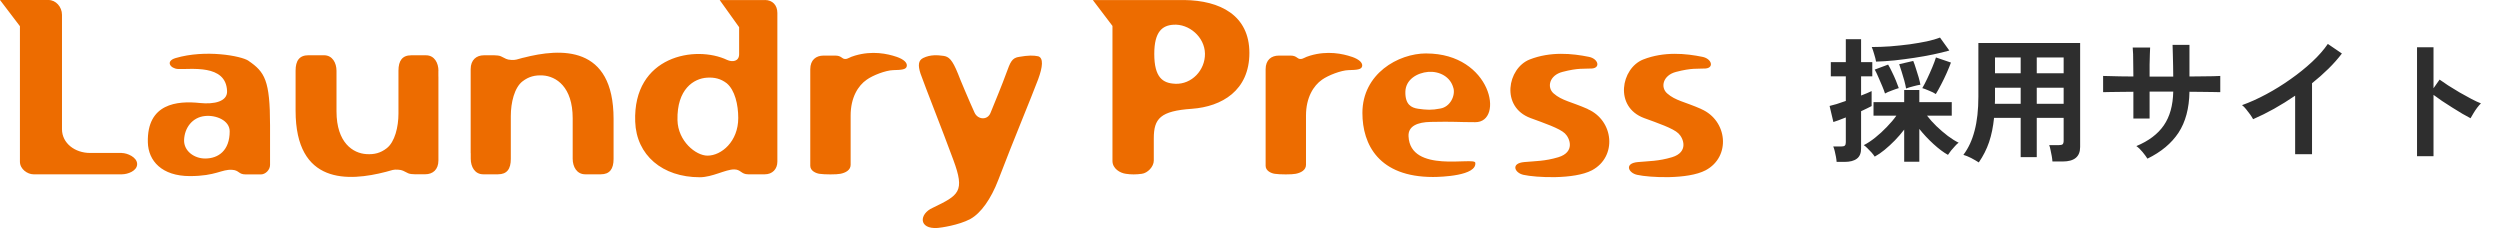 <svg width="296" height="27" viewBox="0 0 296 27" fill="none" xmlns="http://www.w3.org/2000/svg">
<path d="M14.417 18.11H10.664C8.873 18.11 7.339 16.957 7.339 15.292V1.754C7.339 0.8 6.601 0 5.745 0H0L2.359 3.101V19.144C2.359 20.036 3.272 20.637 3.954 20.637H14.443C15.124 20.637 16.238 20.239 16.238 19.427C16.238 18.614 15.068 18.115 14.412 18.115M29.41 7.187C28.527 6.612 24.325 5.835 20.795 6.873C19.55 7.244 20.17 8.11 21.053 8.167C22.529 8.256 26.771 7.536 26.885 10.787C26.937 12.028 25.347 12.368 23.674 12.196C20.974 11.909 17.387 12.249 17.505 16.856C17.558 19.038 19.152 20.849 22.486 20.849C25.579 20.849 26.234 20.018 27.488 20.107C28.335 20.16 28.226 20.65 29.078 20.65H30.9C31.411 20.65 31.974 20.133 31.974 19.528V14.873C31.974 9.501 31.354 8.521 29.414 7.196M24.29 18.768C22.988 18.768 21.765 17.881 21.795 16.586C21.848 15.115 22.783 13.887 24.264 13.737C25.574 13.596 27.195 14.254 27.195 15.548C27.195 17.823 25.858 18.768 24.29 18.768ZM61.948 6.833C61.184 7.037 61.061 7.129 60.524 7.094C59.956 7.067 59.873 6.926 59.305 6.665C58.934 6.493 58.086 6.546 57.287 6.546C56.404 6.546 55.727 7.094 55.727 8.189V18.137H55.736V18.795C55.736 19.745 56.216 20.637 57.212 20.637H58.968C60.026 20.637 60.48 20.005 60.48 18.821V13.737C60.48 12.156 60.9 10.371 61.874 9.625C62.612 9.06 63.35 8.883 64.255 8.931C65.849 9.024 67.806 10.287 67.806 13.993V18.795C67.806 19.745 68.291 20.637 69.287 20.637H71.14C72.188 20.637 72.647 20.005 72.647 18.821V14.082C72.647 5.323 66.391 5.689 61.957 6.838M51.913 8.393C51.913 7.447 51.437 6.546 50.437 6.546H48.685C47.641 6.546 47.178 7.182 47.178 8.366V13.446C47.178 15.027 46.749 16.812 45.784 17.554C45.045 18.128 44.303 18.305 43.394 18.247C41.8 18.159 39.842 16.9 39.842 13.19V8.388C39.842 7.443 39.358 6.542 38.361 6.542H36.514C35.456 6.542 34.998 7.178 34.998 8.362V13.106C34.998 21.869 41.258 21.498 45.697 20.345C46.457 20.142 46.57 20.049 47.116 20.089C47.68 20.116 47.767 20.257 48.335 20.518C48.706 20.685 49.563 20.632 50.349 20.632C51.24 20.632 51.909 20.089 51.909 18.994V9.051H51.904V8.384L51.913 8.393ZM90.563 0.004H85.211L87.513 3.22V6.414C87.513 7.275 86.723 7.381 86.098 7.098C82.372 5.323 74.923 6.586 75.207 14.404C75.347 18.371 78.422 20.986 82.856 20.986C84.338 20.986 85.897 20.058 86.924 20.058C87.719 20.058 87.749 20.637 88.575 20.637H90.563C91.437 20.637 92.04 20.032 92.04 19.144V1.528C92.04 0.627 91.476 0 90.563 0M83.77 18.428C82.376 18.428 80.266 16.701 80.213 14.223C80.13 10.544 82.153 9.289 83.713 9.196C84.595 9.139 85.329 9.311 86.046 9.859C87.011 10.667 87.409 12.39 87.409 13.971C87.409 16.759 85.412 18.428 83.77 18.428ZM106.15 6.727C105.063 6.356 103.276 5.976 101.231 6.582C100.519 6.78 100.432 6.983 100.065 6.983C99.667 6.983 99.641 6.582 98.898 6.582H97.505C96.622 6.582 95.936 7.094 95.936 8.194V19.634C95.936 20.239 96.627 20.522 97.02 20.579C97.618 20.672 99.069 20.672 99.493 20.579C100.095 20.465 100.716 20.151 100.716 19.515V13.68C100.716 11.551 101.594 10.142 102.62 9.435C103.354 8.909 104.866 8.331 105.744 8.304C106.744 8.278 107.308 8.247 107.365 7.818C107.426 7.447 107.055 7.037 106.146 6.723M122.926 6.665C122.384 6.546 121.733 6.546 120.702 6.727C119.798 6.838 119.623 7.363 119.138 8.684C118.684 9.947 117.78 12.134 117.29 13.335C116.954 14.258 115.783 14.201 115.386 13.335C114.844 12.16 113.59 9.201 113.429 8.737C112.743 7.041 112.341 6.701 111.69 6.612C111.035 6.529 110.191 6.436 109.3 6.869C108.728 7.156 108.671 7.726 108.986 8.706C109.589 10.407 111.515 15.235 112.878 18.941C114.276 22.704 113.538 23.106 110.436 24.603C108.807 25.319 108.728 27.161 111.03 26.989C111.371 26.962 113.507 26.671 114.888 25.929C116.15 25.235 117.339 23.539 118.19 21.322C120.012 16.551 122.118 11.524 122.917 9.391C123.455 7.933 123.573 6.864 122.917 6.661M160.051 6.727C158.972 6.356 157.181 5.976 155.132 6.582C154.424 6.78 154.341 6.983 153.966 6.983C153.568 6.983 153.542 6.582 152.804 6.582H151.414C150.527 6.582 149.85 7.094 149.85 8.194V19.634C149.85 20.239 150.527 20.522 150.938 20.579C151.532 20.672 152.978 20.672 153.402 20.579C154.005 20.465 154.63 20.151 154.63 19.515V13.68C154.63 11.551 155.517 10.142 156.53 9.435C157.273 8.909 158.78 8.331 159.649 8.304C160.65 8.278 161.218 8.247 161.283 7.818C161.336 7.447 160.964 7.037 160.056 6.723M140.217 0.004H129.392L131.716 3.07V19.051C131.716 19.974 132.625 20.491 133.31 20.579C133.909 20.672 134.503 20.672 135.189 20.579C135.871 20.491 136.609 19.749 136.609 19.003V16.388C136.609 14.033 137.378 13.137 141.13 12.88C144.656 12.624 147.928 10.725 147.928 6.268C147.928 1.811 144.459 0.057 140.217 0.004ZM139.138 9.916C137.692 9.859 136.666 9.196 136.666 6.383C136.666 3.737 137.627 3.017 138.911 2.929C140.763 2.787 142.638 4.369 142.668 6.356C142.694 8.309 141.104 10.005 139.138 9.921M168.872 6.325C165.543 6.325 161.309 8.737 161.309 13.371C161.309 17.134 163.267 20.955 169.667 20.955C170.628 20.955 174.892 20.814 174.673 19.259C174.56 18.547 166.967 20.579 166.77 16.131C166.709 14.921 167.845 14.466 169.374 14.435C172.222 14.373 172.533 14.466 174.669 14.466C178.138 14.493 176.622 6.33 168.867 6.33M170.545 12.849C169.488 13.053 168.928 13.017 167.902 12.876C167.102 12.757 166.368 12.39 166.395 10.866C166.425 9.435 167.758 8.622 169.121 8.507C170.436 8.419 171.742 9.086 172.083 10.429V10.407C172.336 11.325 171.707 12.651 170.54 12.849M187.989 12.907C186.027 12.041 184.948 11.931 183.952 11.065C183.122 10.345 183.437 8.914 185.001 8.512C186.871 8.026 187.508 8.167 188.496 8.11C189.518 8.026 189.234 6.957 188.133 6.732C186.158 6.33 183.581 6.074 181.108 7.045C178.491 8.083 177.64 12.655 181.217 13.98C182.777 14.555 184.656 15.191 185.285 15.796C185.883 16.361 186.508 18.004 184.511 18.614C182.895 19.095 181.816 19.064 180.475 19.188C178.832 19.329 179.335 20.478 180.387 20.703C181.812 21.021 186.359 21.282 188.491 20.16C191.501 18.552 191.082 14.267 187.985 12.92M201.427 12.907C199.47 12.041 198.386 11.931 197.399 11.065C196.565 10.345 196.879 8.914 198.448 8.512C200.313 8.026 200.946 8.167 201.938 8.11C202.965 8.026 202.676 6.957 201.576 6.732C199.614 6.33 197.028 6.074 194.551 7.045C191.938 8.083 191.082 12.655 194.664 13.98C196.237 14.555 198.107 15.191 198.727 15.796C199.33 16.361 199.959 18.004 197.971 18.614C196.346 19.095 195.267 19.064 193.93 19.188C192.279 19.329 192.79 20.478 193.847 20.703C195.267 21.021 199.819 21.282 201.947 20.16C204.966 18.552 204.538 14.267 201.436 12.92" fill="#ED6C00"/>
<path d="M225.456 19.152V15.344C225.125 15.781 224.757 16.208 224.352 16.624C223.957 17.029 223.552 17.403 223.136 17.744C222.731 18.075 222.341 18.341 221.968 18.544C221.872 18.395 221.744 18.229 221.584 18.048C221.424 17.867 221.259 17.696 221.088 17.536C220.928 17.376 220.789 17.259 220.672 17.184C221.099 16.971 221.552 16.672 222.032 16.288C222.512 15.904 222.971 15.483 223.408 15.024C223.856 14.565 224.229 14.123 224.528 13.696H221.824V12.096H225.456V10.656H227.248V12.096H231.088V13.696H228.16C228.48 14.112 228.853 14.528 229.28 14.944C229.717 15.36 230.165 15.744 230.624 16.096C231.083 16.437 231.509 16.704 231.904 16.896C231.787 16.971 231.648 17.099 231.488 17.28C231.328 17.451 231.168 17.632 231.008 17.824C230.859 18.016 230.736 18.187 230.64 18.336C230.117 18.048 229.547 17.621 228.928 17.056C228.309 16.491 227.749 15.893 227.248 15.264V19.152H225.456ZM217.456 19.168C217.445 18.997 217.419 18.795 217.376 18.56C217.333 18.336 217.285 18.112 217.232 17.888C217.179 17.664 217.12 17.483 217.056 17.344H218C218.213 17.344 218.357 17.307 218.432 17.232C218.507 17.157 218.544 17.029 218.544 16.848V13.904C218.235 14.032 217.947 14.144 217.68 14.24C217.424 14.336 217.221 14.405 217.072 14.448L216.624 12.544C216.837 12.491 217.115 12.416 217.456 12.32C217.797 12.213 218.16 12.091 218.544 11.952V9.04H216.768V7.36H218.544V4.64H220.352V7.36H221.68V9.04H220.352V11.312C220.619 11.205 220.859 11.109 221.072 11.024C221.296 10.928 221.472 10.848 221.6 10.784V12.56C221.461 12.635 221.28 12.725 221.056 12.832C220.843 12.939 220.608 13.051 220.352 13.168V17.584C220.352 18.139 220.187 18.539 219.856 18.784C219.525 19.04 219.04 19.168 218.4 19.168H217.456ZM222.128 7.296C222.085 7.051 222.011 6.757 221.904 6.416C221.808 6.075 221.712 5.792 221.616 5.568C222.309 5.568 223.04 5.541 223.808 5.488C224.587 5.424 225.349 5.344 226.096 5.248C226.843 5.141 227.525 5.024 228.144 4.896C228.773 4.757 229.291 4.608 229.696 4.448L230.8 5.984C230.235 6.144 229.595 6.299 228.88 6.448C228.165 6.597 227.419 6.731 226.64 6.848C225.861 6.965 225.083 7.067 224.304 7.152C223.536 7.227 222.811 7.275 222.128 7.296ZM229.2 11.136C228.997 10.997 228.731 10.864 228.4 10.736C228.08 10.597 227.813 10.496 227.6 10.432C227.771 10.144 227.963 9.776 228.176 9.328C228.389 8.88 228.592 8.427 228.784 7.968C228.976 7.509 229.12 7.12 229.216 6.8L230.992 7.408C230.864 7.76 230.699 8.165 230.496 8.624C230.293 9.083 230.075 9.536 229.84 9.984C229.616 10.421 229.403 10.805 229.2 11.136ZM223.184 11.072C223.109 10.827 222.997 10.528 222.848 10.176C222.699 9.813 222.544 9.456 222.384 9.104C222.235 8.752 222.096 8.464 221.968 8.24L223.552 7.648C223.701 7.893 223.856 8.187 224.016 8.528C224.187 8.869 224.341 9.211 224.48 9.552C224.619 9.893 224.731 10.187 224.816 10.432C224.592 10.496 224.315 10.592 223.984 10.72C223.653 10.837 223.387 10.955 223.184 11.072ZM225.68 10.48C225.637 10.224 225.568 9.915 225.472 9.552C225.376 9.189 225.269 8.832 225.152 8.48C225.045 8.117 224.949 7.824 224.864 7.6L226.528 7.216C226.635 7.472 226.741 7.776 226.848 8.128C226.965 8.469 227.072 8.811 227.168 9.152C227.264 9.493 227.333 9.787 227.376 10.032C227.141 10.064 226.853 10.128 226.512 10.224C226.171 10.309 225.893 10.395 225.68 10.48ZM234.288 19.232C234.021 19.061 233.717 18.885 233.376 18.704C233.035 18.533 232.731 18.411 232.464 18.336C233.061 17.547 233.504 16.592 233.792 15.472C234.091 14.352 234.24 13.003 234.24 11.424V5.088H246.288V17.408C246.288 18.549 245.6 19.12 244.224 19.12H243.008C242.997 18.939 242.971 18.725 242.928 18.48C242.885 18.235 242.837 17.995 242.784 17.76C242.741 17.525 242.688 17.333 242.624 17.184H243.744C243.968 17.184 244.123 17.152 244.208 17.088C244.293 17.013 244.336 16.864 244.336 16.64V13.952H241.152V18.608H239.248V13.952H236.096C235.989 15.019 235.792 15.979 235.504 16.832C235.216 17.675 234.811 18.475 234.288 19.232ZM241.152 12.288H244.336V10.384H241.152V12.288ZM241.152 8.672H244.336V6.8H241.152V8.672ZM236.192 12.288H239.248V10.384H236.208V11.424C236.208 11.573 236.208 11.717 236.208 11.856C236.208 11.995 236.203 12.139 236.192 12.288ZM236.208 8.672H239.248V6.8H236.208V8.672ZM254.256 18.784C254.117 18.56 253.925 18.299 253.68 18C253.435 17.701 253.189 17.467 252.944 17.296C254.405 16.688 255.488 15.872 256.192 14.848C256.907 13.813 257.28 12.48 257.312 10.848H254.512V14.032H252.592V10.864C252.069 10.864 251.563 10.869 251.072 10.88C250.592 10.88 250.165 10.885 249.792 10.896C249.429 10.896 249.168 10.901 249.008 10.912V8.992C249.125 8.992 249.36 8.997 249.712 9.008C250.075 9.019 250.507 9.029 251.008 9.04C251.52 9.04 252.048 9.045 252.592 9.056C252.592 8.565 252.587 8.091 252.576 7.632C252.576 7.173 252.571 6.768 252.56 6.416C252.549 6.053 252.533 5.792 252.512 5.632H254.576C254.565 5.792 254.555 6.053 254.544 6.416C254.533 6.779 254.523 7.195 254.512 7.664C254.512 8.123 254.512 8.592 254.512 9.072H257.312C257.312 8.699 257.307 8.272 257.296 7.792C257.285 7.312 257.275 6.848 257.264 6.4C257.253 5.941 257.243 5.579 257.232 5.312H259.232V9.056C259.755 9.045 260.256 9.04 260.736 9.04C261.227 9.029 261.659 9.024 262.032 9.024C262.416 9.013 262.699 9.003 262.88 8.992V10.912C262.709 10.901 262.432 10.896 262.048 10.896C261.675 10.885 261.243 10.88 260.752 10.88C260.261 10.869 259.755 10.864 259.232 10.864C259.2 12.827 258.768 14.443 257.936 15.712C257.104 16.971 255.877 17.995 254.256 18.784ZM271.744 18.256V11.328C270.933 11.883 270.101 12.4 269.248 12.88C268.405 13.349 267.579 13.76 266.768 14.112C266.683 13.952 266.565 13.765 266.416 13.552C266.267 13.339 266.107 13.131 265.936 12.928C265.776 12.725 265.616 12.565 265.456 12.448C266.384 12.117 267.344 11.685 268.336 11.152C269.328 10.619 270.283 10.027 271.2 9.376C272.128 8.725 272.976 8.043 273.744 7.328C274.512 6.613 275.136 5.904 275.616 5.2L277.28 6.336C276.821 6.944 276.288 7.547 275.68 8.144C275.083 8.731 274.437 9.301 273.744 9.856V18.256H271.744ZM286.176 18.496V5.6H288.128V10.448L288.848 9.424C289.104 9.605 289.44 9.835 289.856 10.112C290.283 10.379 290.736 10.656 291.216 10.944C291.696 11.221 292.16 11.477 292.608 11.712C293.056 11.947 293.435 12.123 293.744 12.24C293.616 12.357 293.467 12.528 293.296 12.752C293.136 12.965 292.987 13.189 292.848 13.424C292.709 13.648 292.597 13.84 292.512 14C292.256 13.861 291.936 13.685 291.552 13.472C291.179 13.248 290.779 13.003 290.352 12.736C289.936 12.469 289.531 12.208 289.136 11.952C288.752 11.685 288.416 11.445 288.128 11.232V18.496H286.176Z" fill="#2E2E2E"/>
</svg>
